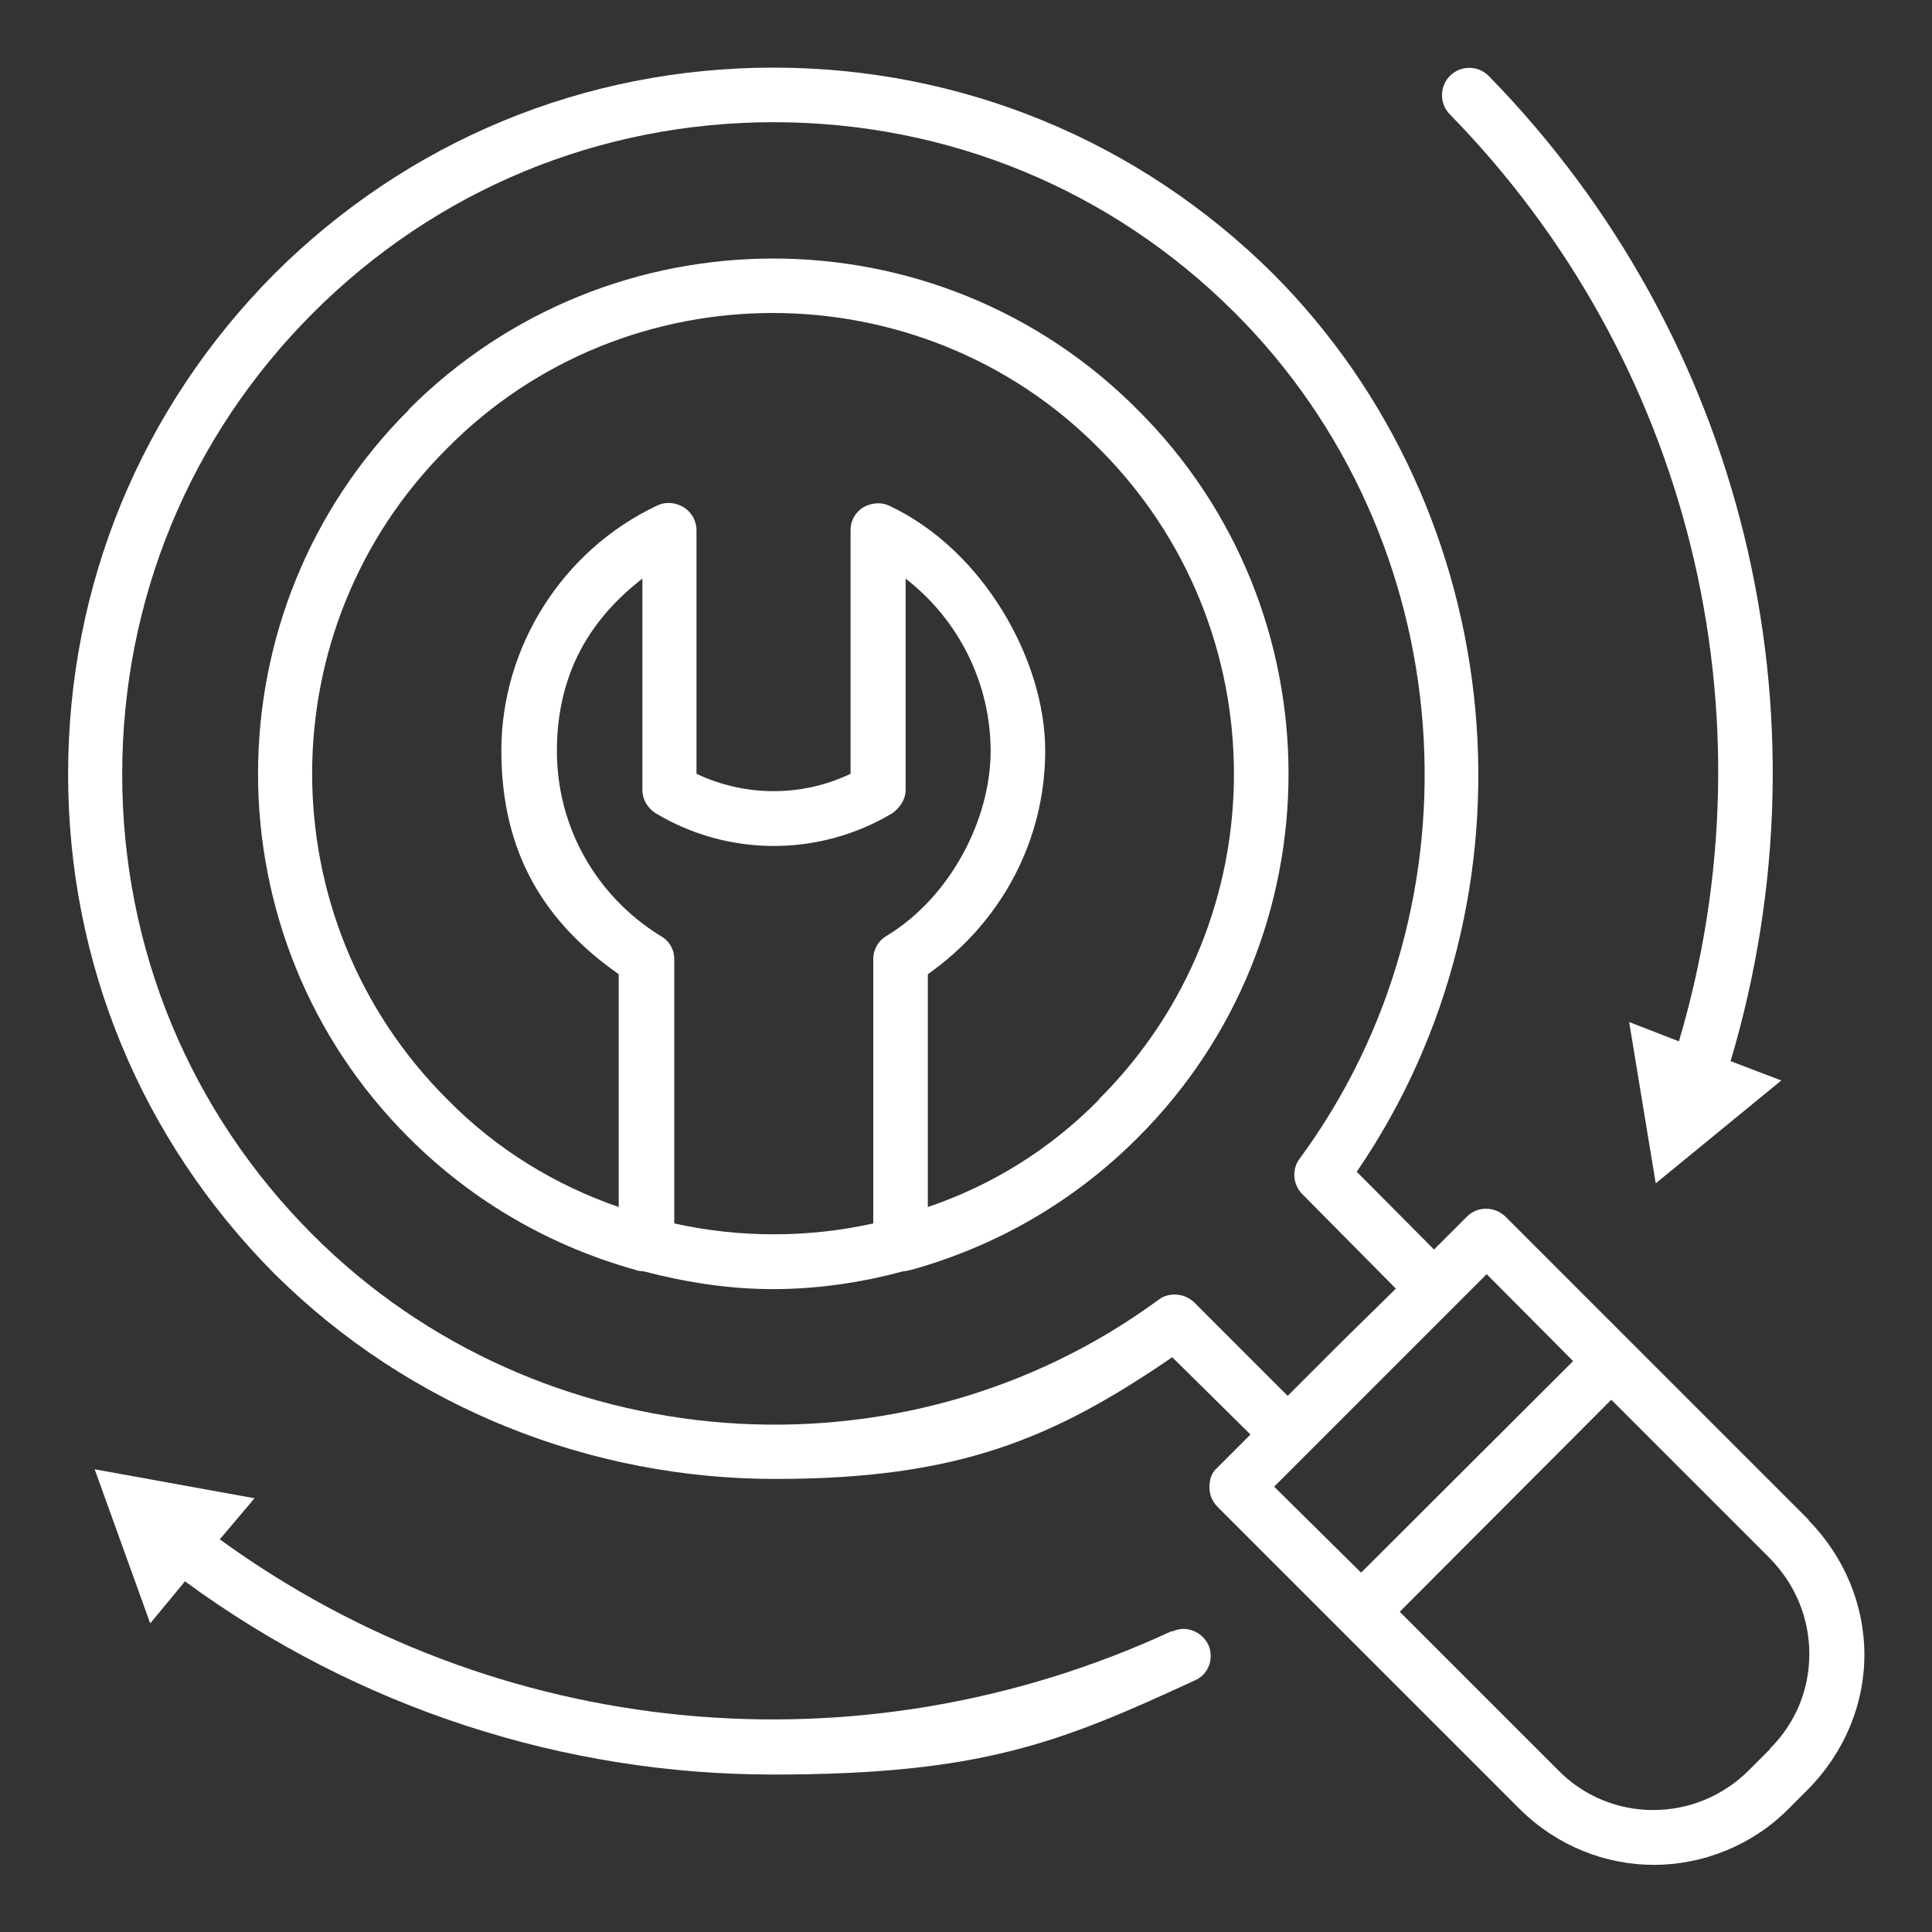 <?xml version="1.0" encoding="UTF-8"?>
<svg id="Calque_1" xmlns="http://www.w3.org/2000/svg" version="1.1" viewBox="0 0 400 400">
  <rect x="0" y="0" width="400" height="400" fill="#333333" stroke="none"/>
  <!-- Generator: Adobe Illustrator 29.6.1, SVG Export Plug-In . SVG Version: 2.1.1 Build 9)  -->
  <defs>
    <style>
      .st0 {
        fill: #fff;
      }
    </style>
  </defs>
  <path class="st0" d="M-180.3,211.5l8.2-8.4c39.8-39.8,39.8-104.3,0-144.2-39-39.2-101.5-40.8-142.8-5.5-.7.2-1.2.5-1.7,1.2l-4.3,4.2-.2.2-5.8,5.8-8.3-8.3c-41-41-108-41-149,0h-.2c-39.7,39.8-39.7,104.5,0,144.2l10.8,10.9-3,3c-6.3,6.3-9.5,15.2-8.6,24.2.8,9,5.7,17.2,13.3,22.4,4,2.7,8.7,4.3,13.3,4.6-10.2,10.7-11.8,26.7-4,38.4,5.2,7.5,13.3,12.3,22.3,13.3,2.5.2,5.2.2,7.8-.3-.3,1.8-.5,3.9-.5,5.7.2,8.4,3.8,16,10,21.7,10.2,9.2,25.8,9.7,37.5,2,.3,6.7,2.7,13,7.2,18.2,5.7,6.2,13.3,9.7,21.7,9.8h.9c8,0,15.5-3,21.3-8.7l7.8-8c5.5,4.3,12.2,6.5,18.8,6.5s11.3-1.7,16.3-5c7.3-5,12.2-13,13.2-21.7,10.7,10,26.5,11.7,38.2,3.8,7.7-5.2,12.5-13.1,13.3-22.2.2-2.7.2-5.3-.3-7.9,1.8.3,3.8.5,5.7.5,8.5-.3,16.2-3.8,21.7-10,9.3-10.3,10-25.5,2.3-37.2,7.9-.5,14.9-4,20.2-9.8,10.7-12,9.7-30.7-2.2-42.5l-.9-.8h0ZM-180,66.9c35.3,35.3,35.3,92.9,0,128.2l-8.3,8.3-91.2-91.2,6.5-6.5c2.2-2.2,2.2-5.8,0-8s-5.8-2.2-8,0l-50,50c-4.7,4.7-11.2,7-17.8,6.3-6.9-.5-12.7-4-16.5-9.8-5.8-8.5-4.3-20.9,3.5-28.8l48.8-48.7c36.7-36.5,96.4-36.5,133,.2ZM-465.9,251.6c-4.8-3.3-7.9-8.3-8.3-14-.5-5.7,1.5-11.2,5.5-15.2l3-3,26.7,26.7-2.5,2.5c-6.7,6.5-17.2,7.9-24.3,3h-.1ZM-424.2,300.6c-4,4-9.5,6-15.2,5.3-5.7-.5-10.7-3.5-13.8-8.3-5-7.3-3.7-17.8,3-24.5l16.5-16.3c.2-.2.2-.3.3-.3l2.3-2.3,26.7,26.7-19.8,19.8h0ZM-376.5,322.2l-12,12.2c-7.5,7.5-19.7,8.2-27,1.7-3.8-3.5-6-8.3-6.1-13.7-.2-5.2,1.8-10,5.5-13.7l19.8-20,26.7,26.8-6.5,6.5s-.2.2-.3.2h0ZM-356.4,363.2c-5.2-.2-10-2.3-13.5-6.3-6.7-7.2-6-19.2,1.3-26.7l6.9-6.8,26.7,26.7-7.5,7.7c-3.7,3.7-8.7,5.7-13.8,5.5h0ZM-185.8,247.1c-3.5,4-8.3,6.2-13.5,6.3-5.2,0-10.1-1.8-13.8-5.5,0,0-.2,0-.2-.2l-73.3-73.3c-2.2-2.2-5.8-2.2-8,0s-2.2,5.7,0,8l73.5,73.5h0l11.3,11.3c7.5,7.5,8.3,19.5,1.7,26.8-3.5,4-8.3,6.2-13.5,6.3-5.2,0-10.2-1.8-13.8-5.5h0l-85.9-85.9c-2.3-2.2-5.8-2.2-8,0s-2.2,5.7,0,8l85.9,85.7h0c4,4.2,6,9.7,5.5,15.2-.7,5.8-3.7,10.7-8.5,14-7.2,5-17.7,3.7-24.3-3l-15.7-15.7-.5-.5h0l-69-69c-2.2-2.2-5.8-2.2-8,0-1.2,1-1.7,2.5-1.7,4s.5,2.8,1.7,3.8l69,69.2h0c4,4,6,9.5,5.5,15.2s-3.5,10.7-8.3,13.8c-7.3,5-17.9,3.7-24.5-3l-154.4-154c-35.3-35.3-35.3-92.9,0-128.2h.2c18.3-18.3,42.3-27.5,66.5-27.5s48.2,9.2,66.5,27.5l8.3,8.3-34.7,34.9c-11.8,11.6-14,29.8-5,43,5.7,8.5,14.6,13.9,24.6,14.9,1.2,0,2.2.2,3.2.2,9,0,17.5-3.5,23.8-9.8l35.5-35.5,100,100c7.5,7.5,8.3,19.7,1.7,26.8h.2Z"/>
  <path class="st0" d="M-371,76.8c2.2-2.2,2.2-5.8,0-8s-5.7-2.2-8,0c-2.2,2.2-2.2,5.8,0,8,2.3,2.2,5.8,2.2,8,0Z"/>
  <path class="st0" d="M-184.3,167.3c2.2-2.2,2.2-5.8,0-8s-5.7-2.2-8,0c-2.2,2.2-2.2,5.8,0,8,2.3,2.2,5.8,2.2,8,0Z"/>
  <g>
    <path class="st0" d="M-347,780.5l-45.5,45.7c-20.9,20.7-54.8,20.9-75.7,0-10-10-15.6-23.5-15.6-37.8s5.6-27.7,15.6-37.9l111-111c10-10,23.5-15.6,37.9-15.6s27.8,5.6,37.8,15.6c10,10,15.6,23.5,15.6,37.7s-5.6,27.8-15.6,38l-27.2,27.1c-2.3,2.4-2.3,6.2,0,8.4,2.3,2.3,6.2,2.3,8.5,0l27.2-27.1c12.3-12.3,19-28.8,19-46.4s-6.7-33.9-19-46.2c-12.3-12.3-28.8-19.1-46.2-19.1s-34.1,6.8-46.4,19.1l-111,111c-12.3,12.5-19.1,28.8-19.1,46.4s6.9,33.9,19.1,46.2c12.8,12.7,29.5,19,46.2,19s33.5-6.3,46.2-19l45.6-45.6c2.3-2.3,2.3-6.2,0-8.5-2.3-2.3-6-2.3-8.4,0Z"/>
    <path class="st0" d="M-122.9,565.1c-12.3-12.3-28.6-19.1-46.2-19.1s-33.9,6.8-46.2,19.1l-45.7,45.7c-2.3,2.3-2.3,6,0,8.4,2.3,2.3,6.2,2.3,8.5,0l45.6-45.6c10-10,23.4-15.6,37.8-15.6s27.8,5.6,37.8,15.6c20.9,20.9,20.9,54.8,0,75.7l-111,111c-10,10-23.5,15.6-37.8,15.6s-27.7-5.6-37.9-15.6c-20.8-20.9-20.8-54.8,0-75.7l27.2-27.2c2.3-2.3,2.3-6,0-8.3-2.3-2.4-6-2.4-8.4,0l-27.1,27.1c-25.6,25.5-25.6,66.9,0,92.6,12.3,12.3,28.6,19,46.2,19s33.9-6.7,46.2-19l111-111.2c25.5-25.5,25.5-66.9,0-92.4Z"/>
    <path class="st0" d="M-453.8,642.9c.7.2,1.6.5,2.3.5,2.3,0,4.6-1.6,5.6-3.7,1.2-3.2-.4-6.7-3.3-7.9-3-1.3-6.5.2-7.7,3.3-1.2,3,.2,6.5,3.2,7.7Z"/>
    <path class="st0" d="M-416,590.1c1.6,0,3-.5,4.2-1.8,2.3-2.3,2.3-6,0-8.5-2.3-2.3-6.2-2.3-8.4,0-2.3,2.5-2.3,6.2,0,8.5,1.2,1.2,2.8,1.8,4.2,1.8Z"/>
    <path class="st0" d="M-360,846c-3.2-1.2-6.5.2-7.7,3.2-1.4,3.2.2,6.7,3.2,7.9.7.2,1.4.4,2.3.4,2.3,0,4.6-1.4,5.4-3.7,1.3-3-.1-6.5-3.1-7.7Z"/>
    <path class="st0" d="M-463.8,706.2c3.3-.2,6-2.8,6-6s-2.6-6-6-6-6,2.6-6,6,2.8,6,6,6Z"/>
    <path class="st0" d="M-239.7,553.5c.7.4,1.6.4,2.3.4,2.3,0,4.6-1.4,5.4-3.5,1.2-3.2-.2-6.7-3.3-7.9-3-1.2-6.3.2-7.7,3.3-1.3,3,.3,6.5,3.3,7.7Z"/>
    <path class="st0" d="M-363,554.4c.9,0,1.6-.2,2.3-.5,3-1.3,4.4-4.7,3.2-7.7-1.2-3.2-4.7-4.6-7.7-3.2-3,1.2-4.4,4.7-3.2,7.7,1.1,2.3,3.2,3.7,5.5,3.7Z"/>
    <path class="st0" d="M-300.3,541.8c3.3,0,6-2.8,6-6s-2.6-6-6-6-6,2.8-6,6,2.8,6,6,6Z"/>
    <path class="st0" d="M-135.7,693.2c-3.3,0-6,2.8-6,6v.7c0,3.2,2.8,6,6,6s6-2.8,6-6v-.5c0-3.5-2.6-6.2-6-6.2Z"/>
    <path class="st0" d="M-145.9,757.1c-3-1.2-6.5.2-7.7,3.2-1.2,3.2.2,6.5,3.2,7.7.9.4,1.6.5,2.3.5,2.5,0,4.6-1.4,5.5-3.7,1.4-3-.2-6.5-3.2-7.7Z"/>
    <path class="st0" d="M-187.8,811.6c-2.3,2.3-2.3,6.2,0,8.4,1.2,1.2,2.6,1.8,4.2,1.8s3-.5,4-1.8c2.5-2.3,2.5-6.2,0-8.4-2.3-2.3-6-2.3-8.2,0Z"/>
    <path class="st0" d="M-184.2,589.4c1.6,0,3-.5,4.2-1.8,2.3-2.3,2.3-6,0-8.4-2.3-2.3-6.1-2.3-8.4,0-2.3,2.4-2.3,6.2.2,8.4h-.2c1.2,1.2,2.6,1.8,4.2,1.8Z"/>
    <path class="st0" d="M-150.6,631c-3.2,1.2-4.6,4.7-3.2,7.7.9,2.3,3.2,3.7,5.4,3.7s1.6-.2,2.3-.5c3-1.2,4.4-4.7,3.2-7.7h0c-1.2-3-4.7-4.4-7.7-3.2Z"/>
    <path class="st0" d="M-239.1,845.8c-3,1.4-4.4,4.7-3.2,7.7.9,2.4,3.2,3.7,5.4,3.7s1.6,0,2.3-.3c3-1.3,4.6-4.7,3.2-7.7-1.2-3-4.7-4.6-7.7-3.3Z"/>
    <path class="st0" d="M-453.4,757.5c-3.2,1.2-4.6,4.7-3.2,7.7.9,2.3,3,3.7,5.4,3.7s1.4-.2,2.3-.5c3-1.3,4.4-4.7,3.2-7.7-1.2-3.2-4.7-4.6-7.7-3.2Z"/>
    <path class="st0" d="M-299.6,857.9c-3.3,0-6,2.6-6,6s2.7,5.8,6,5.8,6-2.6,6-5.8-2.8-6-6-6Z"/>
    <path class="st0" d="M-419.7,811.9c-2.3,2.3-2.3,6,0,8.2,1.1,1.2,2.7,1.8,4.2,1.8s3-.5,4.2-1.8c2.3-2.3,2.3-6,0-8.2-2.5-2.5-6.2-2.5-8.5,0Z"/>
  </g>
  <g>
    <path class="st0" d="M347.6,215.6l-10.3-4,5.5,33.4,26-21.3-10.5-4c21.5-72.2,2.7-149.9-50-203.9-2.2-2.3-5.8-2.3-8-.2-2.3,2.2-2.3,5.8-.2,8,49.7,50.8,67.7,124,47.5,192Z"/>
    <path class="st0" d="M242.6,337.7c-64.7,30-139.7,22.7-197.1-19l7.2-8.5-33.1-6,11.5,31.9,7.2-8.7c36,26.4,78.7,40,121.7,40s59.3-6.5,87.4-19.5c2.8-1.2,4-4.5,2.8-7.3-1.3-2.8-4.7-4.2-7.5-2.8Z"/>
    <path class="st0" d="M374.4,314.6l-62.7-62.7c-2.3-2.2-5.8-2.2-8,0l-6.8,6.8-16-16.1c39.2-57.2,32-136.4-17.3-185.9-27.7-27.5-64.4-42.7-103.5-42.7s-75.7,15.2-103.3,42.7C29.2,84.5,14.1,121.1,14.1,160.3s15.2,75.7,42.7,103.4c28.2,28,65.8,42.5,103.7,42.5s57.5-8.3,82.2-25.2l16.2,16-6.9,6.9c-1.2,1-1.6,2.5-1.6,4s.5,2.8,1.6,4l62.7,62.7c7.7,7.6,17.7,11.5,27.7,11.5s20.2-3.9,27.8-11.5l4.3-4.3c7.3-7.5,11.5-17.3,11.5-27.7s-4.2-20.3-11.5-27.8ZM266.6,289l-19.3-19.3c-2-2-5.2-2.2-7.3-.7-53.2,39.2-128.5,33.4-175.2-13.3-25.5-25.5-39.5-59.3-39.5-95.4s14-70,39.5-95.5c25.5-25.5,59.3-39.5,95.4-39.5s70,14,95.5,39.5c46.7,46.7,52.5,122,13.3,175.2-1.6,2.2-1.3,5.4.7,7.3l19.3,19.5-11.2,11-11.2,11.2ZM285.8,285.8l15.2-15.2h0l6.8-6.8,17.9,18-43.9,43.8-18-17.8,22-22ZM366.4,362.2l-4.3,4.3c-11,11-28.7,11-39.5,0l-32.8-32.8,43.8-43.9,32.8,32.8c5.3,5.4,8.2,12.4,8.2,19.8s-2.8,14.3-8.2,19.7Z"/>
    <path class="st0" d="M84.7,84.8c-41.7,41.5-41.7,109.3,0,150.8,13.5,13.5,29.7,22.5,46.8,27.3.5.2,1.2.3,1.7.3,8.8,2.3,17.8,3.7,26.8,3.7s18.2-1.3,27-3.7c.5,0,1.2-.2,1.7-.3,17.2-4.8,33.3-13.8,46.8-27.3,41.7-41.5,41.7-109.3,0-150.8-41.5-41.7-109.3-41.7-150.9,0ZM139.6,253.3v-54.7c0-2-1-3.8-2.8-4.8-13.3-8.2-21.5-22.5-21.5-38.3s6.7-27.2,17.7-35.7v43.8c0,1.8,1,3.7,2.8,4.8,15,9,33.8,9,48.9,0,1.7-1.2,2.8-3,2.8-4.8v-43.8c11,8.5,17.6,21.7,17.6,35.7s-8.2,30.2-21.6,38.3c-1.7,1-2.7,2.8-2.7,4.8v54.7c-13.5,3-27.7,3-41.2,0ZM227.6,227.6c-10.3,10.5-22.5,17.9-35.5,22.3v-48.2c15.2-10.7,24.3-27.7,24.3-46.3s-12.7-41.5-32.3-50.7c-1.7-.8-3.7-.6-5.3.3-1.7,1-2.7,2.8-2.7,4.7v50.5c-10,4.8-21.8,4.8-31.9,0v-50.5c0-1.8-1-3.7-2.7-4.7-1.7-1-3.7-1.2-5.5-.3-19.5,9.2-32.2,29.2-32.2,50.7s9.2,35.7,24.3,46.3v48.2c-13-4.5-25.2-11.8-35.5-22.3-37.3-37.2-37.3-97.7,0-134.8,18.5-18.7,43-28,67.4-28s49,9.3,67.5,28c37.3,37.2,37.3,97.7,0,134.8Z"/>
  </g>
</svg>